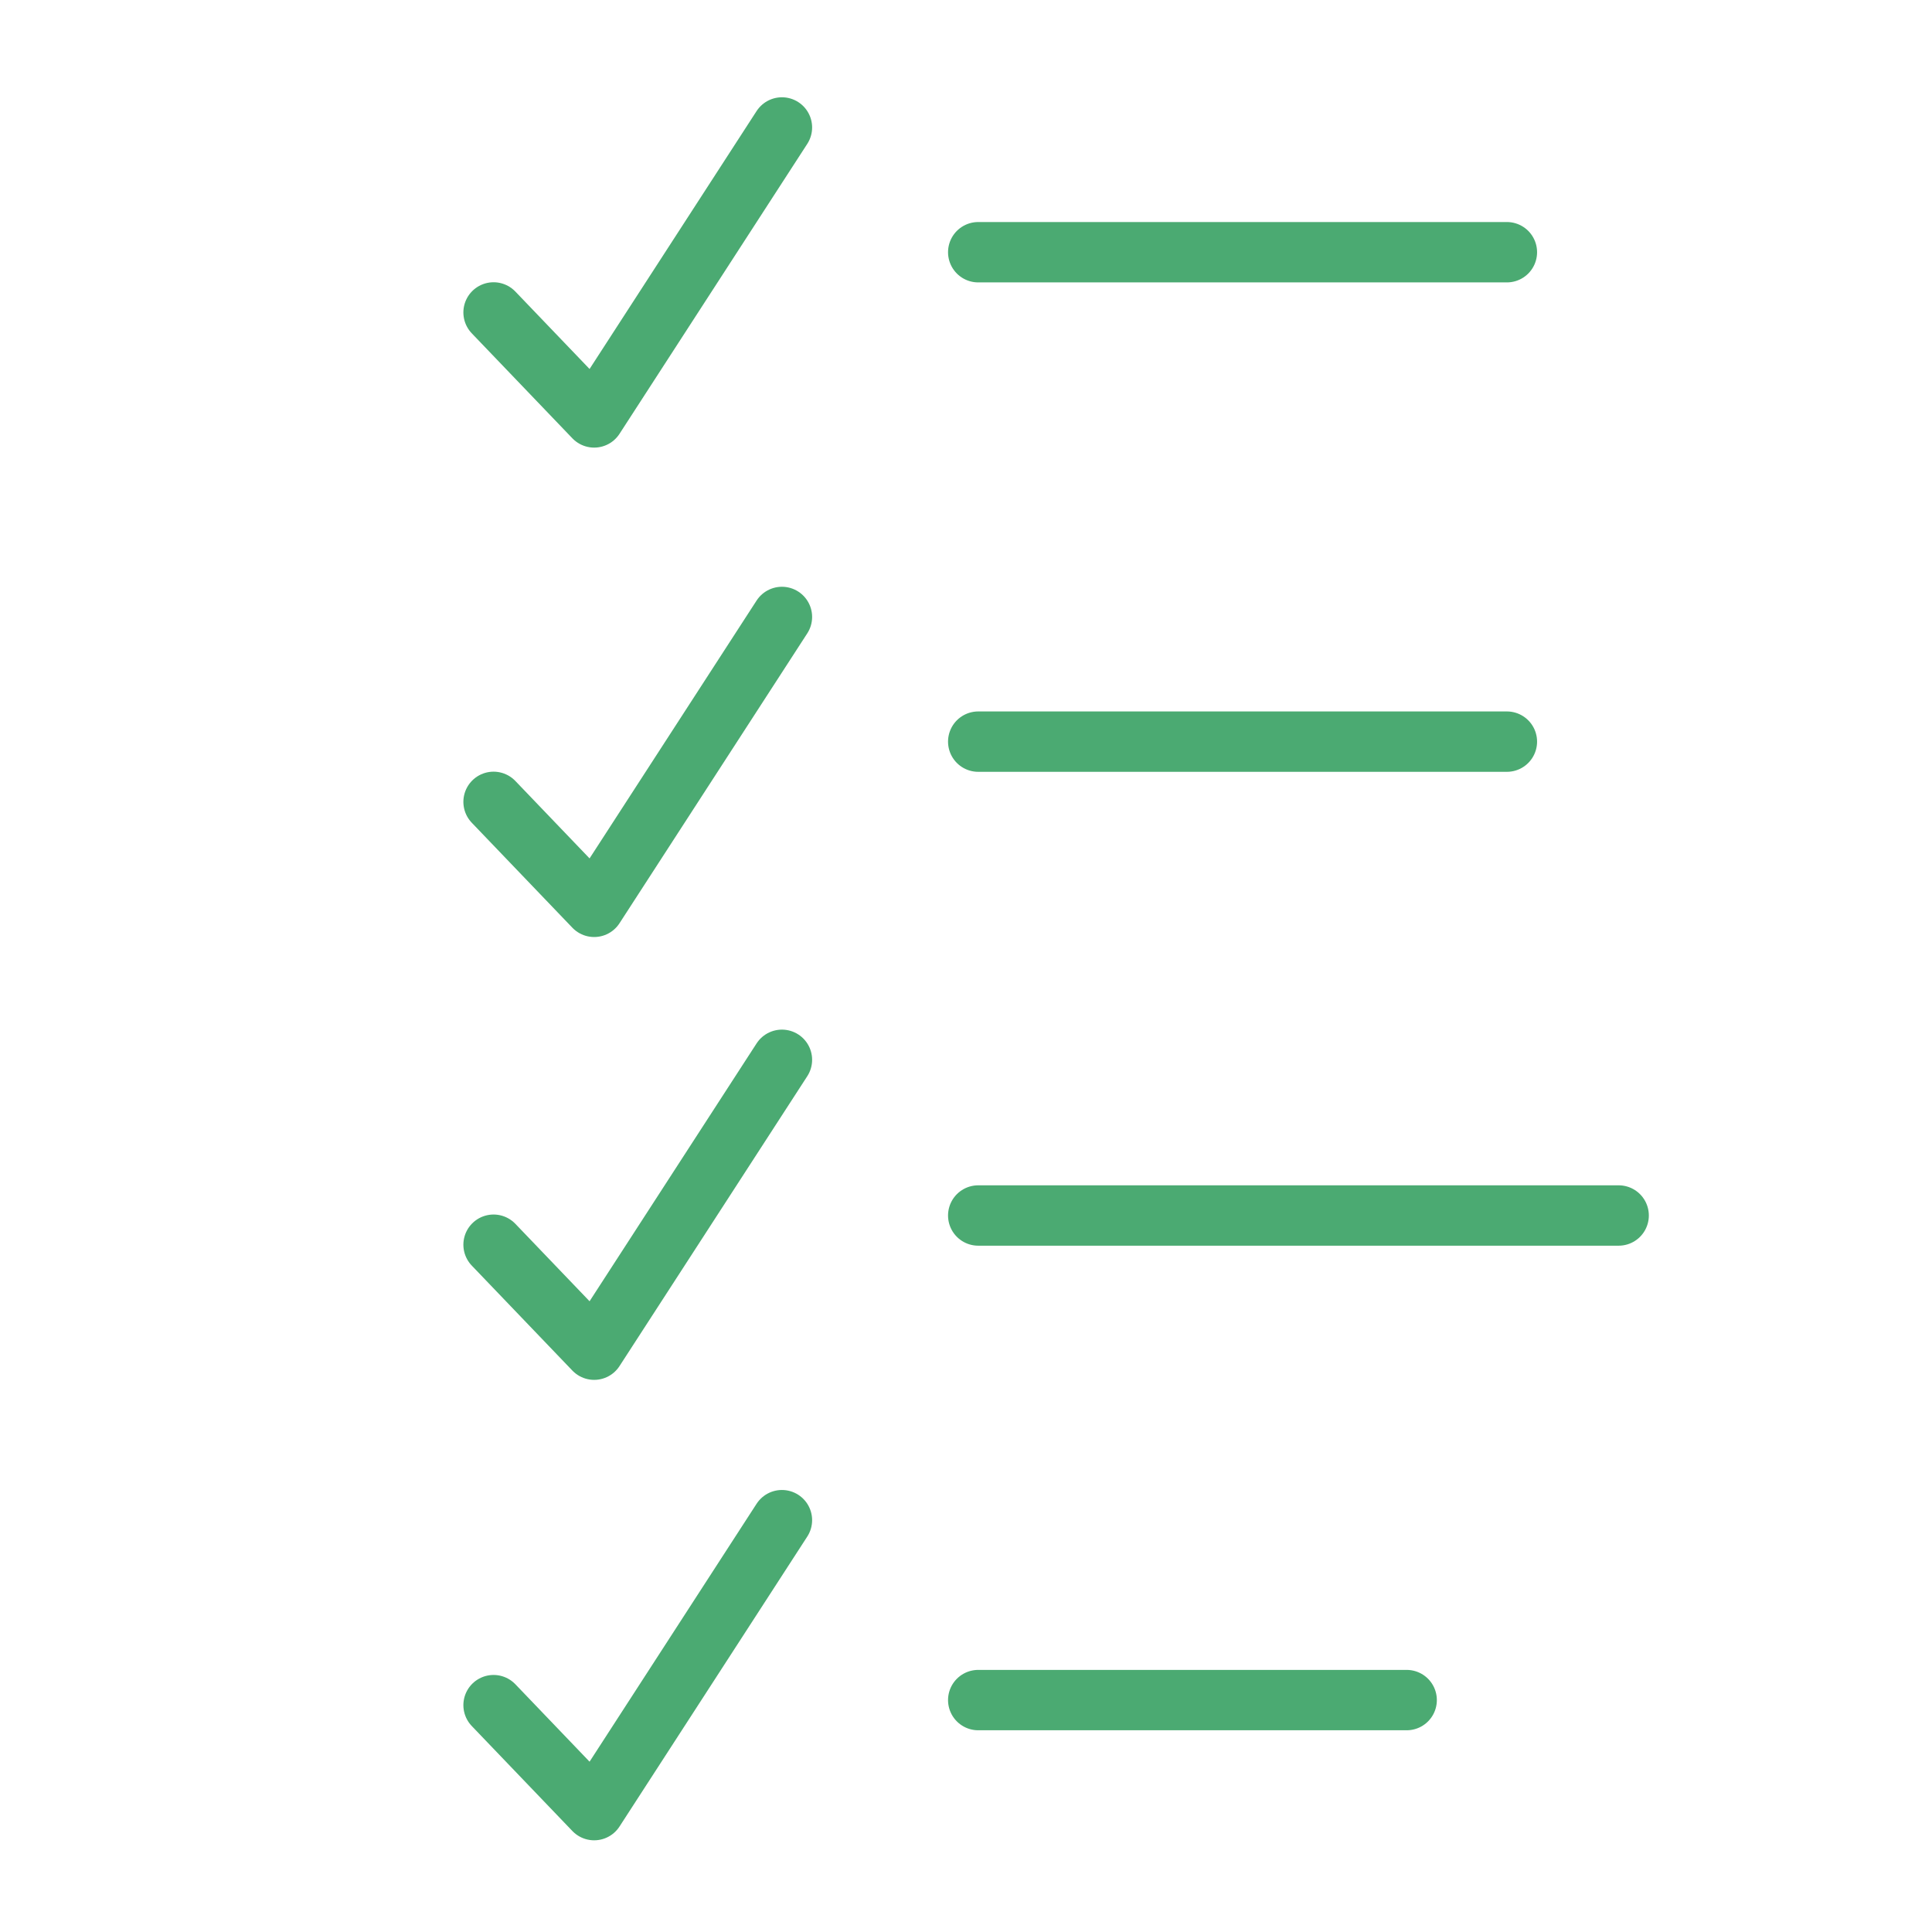 <?xml version="1.0" encoding="UTF-8"?><svg id="Laag_1" xmlns="http://www.w3.org/2000/svg" xmlns:xlink="http://www.w3.org/1999/xlink" viewBox="0 0 256 256"><defs><style>.cls-1,.cls-2{stroke:#4baa72;stroke-linecap:round;stroke-width:8px;}.cls-1,.cls-2,.cls-3,.cls-4{fill:none;}.cls-2{stroke-linejoin:round;}.cls-4{clip-path:url(#clippath-1);}</style><clipPath id="clippath-1"><rect class="cls-3" x="59.14" y="10.63" width="161.59" height="235.47"/></clipPath></defs><rect class="cls-3" x="-633.57" y="-1496.73" width="3043.35" height="2151.56"/><polyline class="cls-3" points="-633.57 654.82 2408.56 654.82 2408.56 -1496.22 -633.57 -1496.22 -633.57 654.82"/><g class="cls-4"><line class="cls-1" x1="129.62" y1="161.06" x2="214.48" y2="161.06"/><line class="cls-1" x1="129.62" y1="98.27" x2="199.67" y2="98.27"/><line class="cls-1" x1="129.62" y1="33.42" x2="199.67" y2="33.42"/><line class="cls-1" x1="129.62" y1="225.27" x2="186.39" y2="225.27"/><polyline class="cls-2" points="65.4 164.93 78.73 178.84 103.61 140.43"/><polyline class="cls-2" points="65.4 106.25 78.73 120.16 103.61 81.75"/><polyline class="cls-2" points="65.4 41.4 78.73 55.31 103.61 16.89"/><polyline class="cls-2" points="65.4 225.94 78.73 239.85 103.61 201.43"/></g></svg>